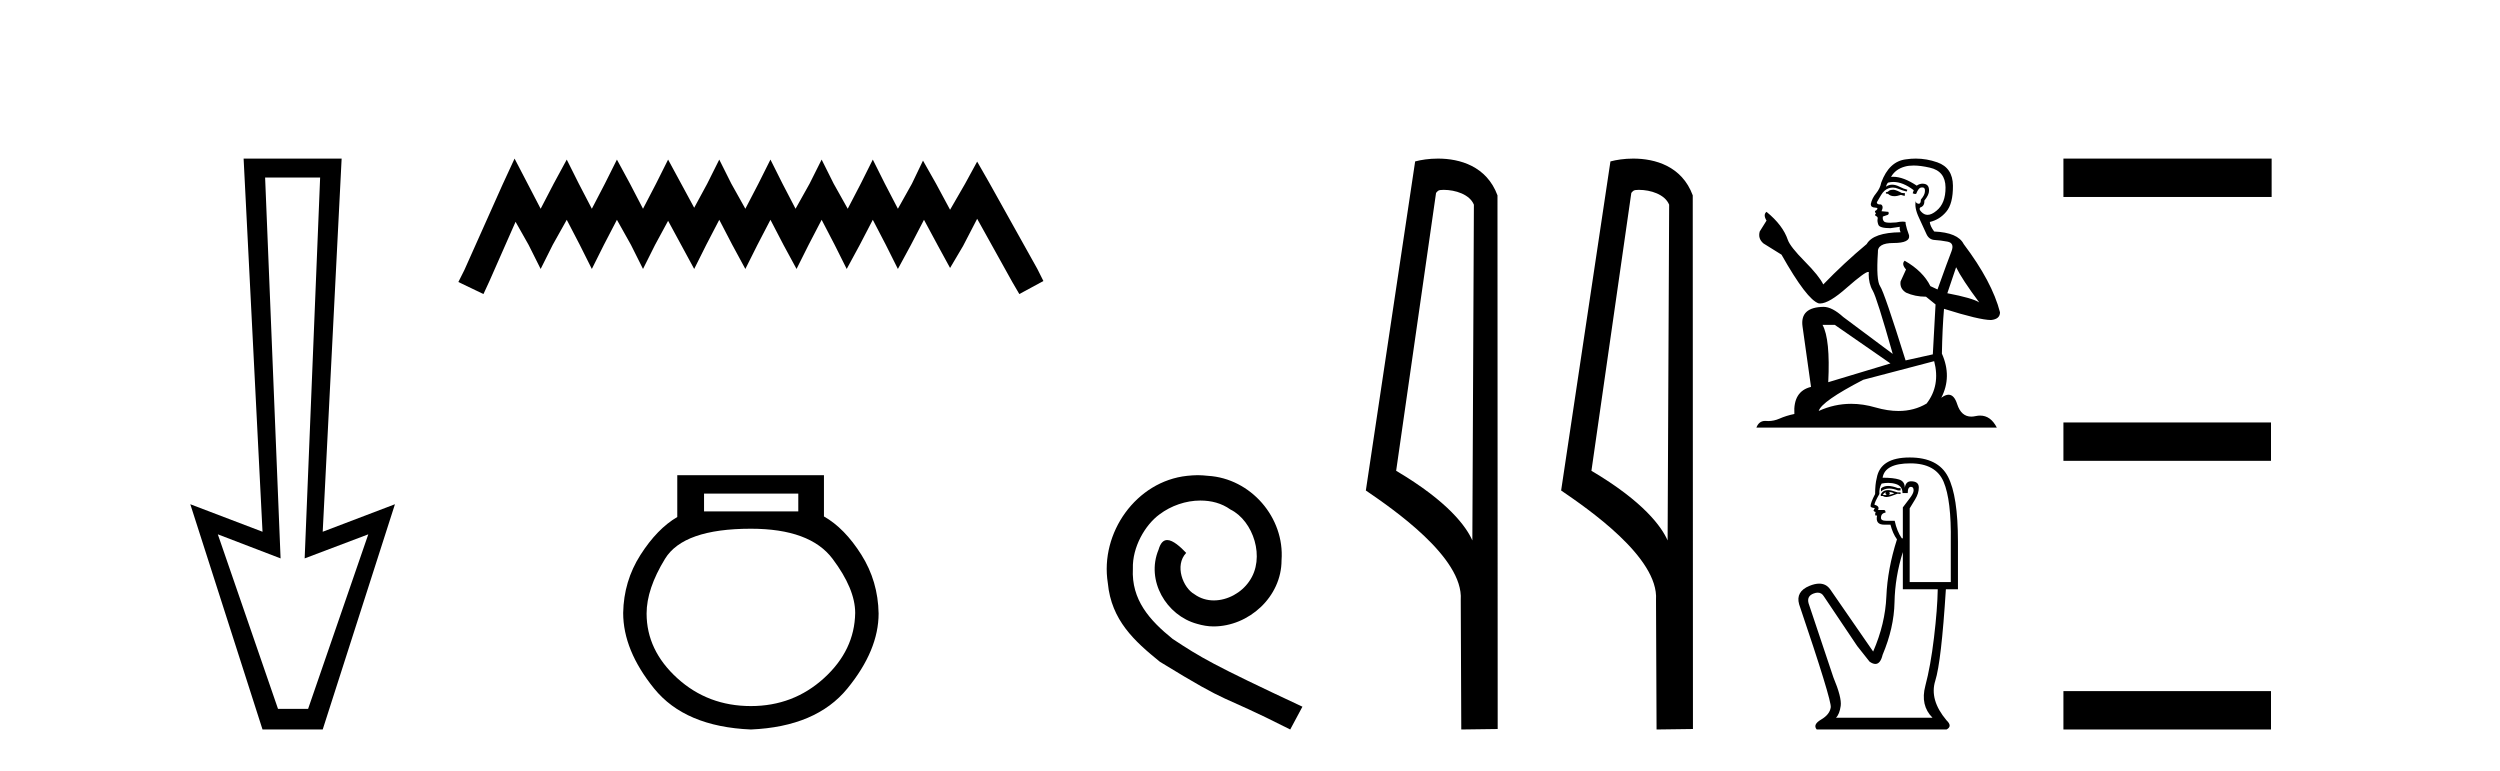 <?xml version='1.0' encoding='UTF-8' standalone='yes'?><svg xmlns='http://www.w3.org/2000/svg' xmlns:xlink='http://www.w3.org/1999/xlink' width='133.0' height='41.0' ><path d='M 17.031 9.443 L 16.208 29.707 L 16.208 29.707 L 19.593 28.426 L 16.391 37.712 L 14.79 37.712 L 11.588 28.426 L 14.927 29.707 L 14.927 29.707 L 14.104 9.443 ZM 12.96 8.437 L 13.966 28.289 L 10.124 26.825 L 13.966 38.809 L 17.168 38.809 L 21.011 26.825 L 17.168 28.289 L 18.175 8.437 Z' style='fill:#000000;stroke:none' /><path d='M 27.375 8.437 L 26.734 9.825 L 24.706 14.363 L 24.385 15.003 L 25.72 15.644 L 26.04 14.95 L 27.428 11.8 L 28.122 13.028 L 28.763 14.309 L 29.404 13.028 L 30.151 11.693 L 30.845 13.028 L 31.486 14.309 L 32.126 13.028 L 32.82 11.693 L 33.568 13.028 L 34.208 14.309 L 34.849 13.028 L 35.543 11.747 L 36.237 13.028 L 36.931 14.309 L 37.571 13.028 L 38.265 11.693 L 38.959 13.028 L 39.653 14.309 L 40.294 13.028 L 40.988 11.693 L 41.682 13.028 L 42.376 14.309 L 43.017 13.028 L 43.711 11.693 L 44.405 13.028 L 45.045 14.309 L 45.739 13.028 L 46.433 11.693 L 47.127 13.028 L 47.768 14.309 L 48.462 13.028 L 49.156 11.693 L 49.903 13.081 L 50.544 14.256 L 51.238 13.081 L 51.985 11.64 L 53.854 15.003 L 54.228 15.644 L 55.509 14.95 L 55.188 14.309 L 52.626 9.718 L 51.985 8.597 L 51.345 9.771 L 50.544 11.159 L 49.797 9.771 L 49.103 8.544 L 48.515 9.771 L 47.768 11.106 L 47.074 9.771 L 46.433 8.49 L 45.793 9.771 L 45.099 11.106 L 44.351 9.771 L 43.711 8.49 L 43.07 9.771 L 42.323 11.106 L 41.629 9.771 L 40.988 8.49 L 40.347 9.771 L 39.653 11.106 L 38.906 9.771 L 38.265 8.49 L 37.625 9.771 L 36.931 11.053 L 36.237 9.771 L 35.543 8.49 L 34.902 9.771 L 34.208 11.106 L 33.514 9.771 L 32.82 8.49 L 32.18 9.771 L 31.486 11.106 L 30.792 9.771 L 30.151 8.49 L 29.457 9.771 L 28.763 11.106 L 28.069 9.771 L 27.375 8.437 Z' style='fill:#000000;stroke:none' /><path d='M 42.469 26.259 L 42.469 27.208 L 37.455 27.208 L 37.455 26.259 ZM 39.947 28.128 Q 43.092 28.128 44.294 29.73 Q 45.496 31.332 45.496 32.608 Q 45.466 34.596 43.834 36.08 Q 42.202 37.563 39.947 37.563 Q 37.662 37.563 36.031 36.08 Q 34.399 34.596 34.399 32.638 Q 34.399 31.332 35.378 29.73 Q 36.357 28.128 39.947 28.128 ZM 36.031 25.279 L 36.031 27.505 Q 34.962 28.128 34.072 29.522 Q 33.182 30.917 33.153 32.608 Q 33.153 34.596 34.799 36.629 Q 36.446 38.661 39.947 38.809 Q 43.419 38.661 45.08 36.629 Q 46.742 34.596 46.742 32.638 Q 46.712 30.917 45.822 29.508 Q 44.932 28.098 43.834 27.475 L 43.834 25.279 Z' style='fill:#000000;stroke:none' /><path d='M 63.72 25.279 C 63.532 25.279 63.344 25.297 63.156 25.314 C 60.44 25.604 58.509 28.354 58.936 31.019 C 59.124 33.001 60.354 34.111 61.704 35.205 C 65.718 37.665 64.591 36.759 68.64 38.809 L 69.289 37.596 C 64.471 35.341 63.89 34.983 62.387 33.992 C 61.157 33.001 60.183 31.908 60.269 30.251 C 60.235 29.106 60.918 27.927 61.687 27.364 C 62.302 26.902 63.088 26.629 63.856 26.629 C 64.437 26.629 64.984 26.766 65.462 27.107 C 66.675 27.705 67.341 29.687 66.453 30.934 C 66.043 31.532 65.308 31.942 64.574 31.942 C 64.215 31.942 63.856 31.839 63.549 31.617 C 62.934 31.276 62.473 30.08 63.105 29.414 C 62.814 29.106 62.404 28.73 62.097 28.73 C 61.892 28.73 61.738 28.884 61.635 29.243 C 60.952 30.883 62.045 32.745 63.685 33.189 C 63.976 33.274 64.266 33.326 64.557 33.326 C 66.436 33.326 68.178 31.754 68.178 29.807 C 68.349 27.534 66.538 25.45 64.266 25.314 C 64.095 25.297 63.908 25.279 63.72 25.279 Z' style='fill:#000000;stroke:none' /><path d='M 76.799 10.1 C 77.423 10.1 78.188 10.34 78.411 10.89 L 78.329 28.751 L 78.329 28.751 C 78.012 28.034 77.071 26.699 74.275 25.046 L 76.398 10.263 C 76.497 10.157 76.495 10.1 76.799 10.1 ZM 78.329 28.751 L 78.329 28.751 C 78.329 28.751 78.329 28.751 78.329 28.751 L 78.329 28.751 L 78.329 28.751 ZM 76.502 8.437 C 76.023 8.437 75.592 8.505 75.286 8.588 L 72.663 26.094 C 74.051 27.044 77.864 29.648 77.712 31.91 L 77.74 38.809 L 79.677 38.783 L 79.666 10.393 C 79.09 8.837 77.659 8.437 76.502 8.437 Z' style='fill:#000000;stroke:none' /><path d='M 87.187 10.1 C 87.811 10.1 88.576 10.34 88.799 10.89 L 88.717 28.751 L 88.717 28.751 C 88.4 28.034 87.459 26.699 84.664 25.046 L 86.786 10.263 C 86.885 10.157 86.883 10.1 87.187 10.1 ZM 88.717 28.751 L 88.717 28.751 C 88.717 28.751 88.717 28.751 88.717 28.751 L 88.717 28.751 L 88.717 28.751 ZM 86.89 8.437 C 86.412 8.437 85.98 8.505 85.675 8.588 L 83.052 26.094 C 84.439 27.044 88.252 29.648 88.1 31.91 L 88.129 38.809 L 90.065 38.783 L 90.054 10.393 C 89.479 8.837 88.048 8.437 86.89 8.437 Z' style='fill:#000000;stroke:none' /><path d='M 100.749 10.094 Q 100.548 10.094 100.483 10.159 Q 100.427 10.223 100.33 10.223 L 100.33 10.296 L 100.443 10.312 Q 100.568 10.437 100.775 10.437 Q 100.929 10.437 101.127 10.368 L 101.328 10.424 L 101.345 10.28 L 101.168 10.263 Q 100.91 10.119 100.749 10.094 ZM 101.803 8.806 Q 102.175 8.806 102.665 8.919 Q 103.494 9.104 103.502 9.966 Q 103.51 10.819 103.019 11.213 Q 102.759 11.43 102.546 11.43 Q 102.363 11.43 102.214 11.27 Q 102.069 11.125 102.158 11.036 Q 102.391 10.964 102.375 10.674 Q 102.624 10.368 102.624 10.151 Q 102.64 9.772 102.276 9.772 Q 102.262 9.772 102.246 9.772 Q 102.085 9.789 101.972 9.877 Q 101.26 9.405 100.719 9.405 Q 100.66 9.405 100.604 9.41 L 100.604 9.41 Q 100.837 9 101.337 8.863 Q 101.54 8.806 101.803 8.806 ZM 104.065 14.216 Q 104.379 14.86 105.297 16.091 Q 104.951 15.858 103.598 15.6 L 104.065 14.216 ZM 100.728 9.68 Q 101.235 9.68 101.811 10.119 L 101.755 10.28 Q 101.823 10.319 101.886 10.319 Q 101.914 10.319 101.94 10.312 Q 102.069 9.974 102.23 9.974 Q 102.249 9.971 102.267 9.971 Q 102.422 9.971 102.407 10.167 Q 102.407 10.368 102.19 10.618 Q 102.19 10.84 102.081 10.84 Q 102.064 10.84 102.045 10.835 Q 101.9 10.803 101.924 10.674 L 101.924 10.674 Q 101.828 11.036 102.093 11.592 Q 102.351 12.155 102.488 12.453 Q 102.624 12.751 102.922 12.767 Q 103.22 12.783 103.607 12.855 Q 103.993 12.928 103.816 13.379 Q 103.639 13.829 103.075 15.399 L 102.697 15.222 Q 102.302 14.425 101.328 13.87 L 101.328 13.87 Q 101.143 14.047 101.401 14.336 L 101.111 14.972 Q 101.055 15.351 101.401 15.568 Q 101.884 15.785 102.463 15.785 L 102.971 16.196 L 102.826 18.852 L 101.377 19.174 Q 100.242 15.544 100.024 15.23 Q 99.807 14.916 99.904 13.435 Q 99.863 12.928 100.733 12.928 Q 101.634 12.928 101.562 12.517 L 101.449 12.187 Q 101.361 11.881 101.377 11.809 Q 101.306 11.79 101.212 11.79 Q 101.071 11.79 100.878 11.833 Q 100.695 11.849 100.563 11.849 Q 100.298 11.849 100.234 11.785 Q 100.137 11.688 100.169 11.519 L 100.427 11.431 Q 100.515 11.382 100.459 11.27 L 100.097 11.237 Q 100.226 10.964 100.065 10.875 Q 100.041 10.877 100.019 10.877 Q 99.847 10.877 99.847 10.762 Q 99.904 10.658 100.073 10.376 Q 100.242 10.094 100.483 10.014 Q 100.592 9.979 100.699 9.979 Q 100.838 9.979 100.974 10.038 Q 101.216 10.135 101.433 10.191 L 101.473 10.094 Q 101.272 10.046 101.055 9.933 Q 100.846 9.825 100.664 9.825 Q 100.483 9.825 100.33 9.933 Q 100.371 9.789 100.443 9.716 Q 100.583 9.68 100.728 9.68 ZM 97.61 17.283 L 100.572 19.335 L 97.263 20.333 Q 97.376 18.039 96.958 17.283 ZM 102.898 19.214 Q 103.236 20.51 102.496 21.468 Q 101.832 21.864 101.002 21.864 Q 100.432 21.864 99.783 21.678 Q 99.118 21.483 98.481 21.483 Q 97.591 21.483 96.756 21.863 Q 96.901 21.356 99.123 20.205 L 102.898 19.214 ZM 101.919 8.437 Q 101.661 8.437 101.401 8.476 Q 100.499 8.581 100.081 9.716 Q 100.024 10.022 99.807 10.288 Q 99.59 10.545 99.525 10.859 Q 99.525 11.036 99.751 11.044 Q 99.976 11.052 99.807 11.197 Q 99.735 11.213 99.751 11.27 Q 99.759 11.326 99.807 11.342 Q 99.702 11.455 99.807 11.495 Q 99.92 11.543 99.888 11.656 Q 99.863 11.777 99.928 11.954 Q 99.992 12.139 100.572 12.139 L 101.071 12.067 L 101.071 12.067 Q 101.039 12.187 101.111 12.356 Q 99.662 12.372 99.308 12.984 Q 98.093 13.998 96.998 15.133 Q 96.781 14.683 96.008 13.902 Q 95.243 13.129 95.114 12.767 Q 94.849 11.978 93.979 11.27 Q 93.786 11.415 93.979 11.736 L 93.617 12.316 Q 93.512 12.694 93.818 12.952 Q 94.285 13.234 94.776 13.548 Q 96.129 15.946 96.756 16.14 Q 96.791 16.145 96.829 16.145 Q 97.307 16.145 98.262 15.294 Q 99.208 14.467 99.384 14.467 Q 99.446 14.467 99.413 14.57 Q 99.413 15.093 99.63 15.463 Q 99.847 15.834 100.693 18.828 L 98.06 16.864 Q 97.465 16.325 97.014 16.325 Q 95.75 16.341 95.895 17.371 L 96.346 20.583 Q 95.388 20.816 95.46 22.024 Q 95.026 22.112 94.664 22.273 Q 94.371 22.4 94.073 22.4 Q 94.01 22.4 93.947 22.394 Q 93.925 22.393 93.904 22.393 Q 93.576 22.393 93.44 22.748 L 106.231 22.748 Q 105.904 22.109 105.346 22.109 Q 105.23 22.109 105.104 22.136 Q 104.982 22.164 104.873 22.164 Q 104.336 22.164 104.122 21.501 Q 103.963 20.999 103.664 20.999 Q 103.493 20.999 103.276 21.162 Q 103.856 20.044 103.309 18.812 Q 103.333 17.476 103.421 16.429 Q 105.313 17.025 105.925 17.025 Q 106.4 16.977 106.4 16.614 Q 105.981 14.988 104.468 12.984 Q 104.162 12.372 102.898 12.316 Q 102.681 12.026 102.665 11.809 Q 103.188 11.688 103.542 11.262 Q 103.904 10.835 103.896 9.877 Q 103.888 8.927 103.067 8.637 Q 102.499 8.437 101.919 8.437 Z' style='fill:#000000;stroke:none' /><path d='M 100.448 25.852 Q 100.212 25.852 100.068 25.987 L 100.068 26.143 Q 100.25 25.99 100.506 25.99 Q 100.714 25.99 100.971 26.091 L 101.109 26.091 L 101.109 25.969 L 100.971 25.969 Q 100.669 25.852 100.448 25.852 ZM 100.502 26.178 Q 100.641 26.178 100.78 26.247 Q 100.693 26.282 100.485 26.334 Q 100.537 26.299 100.537 26.247 Q 100.537 26.212 100.502 26.178 ZM 100.329 26.195 Q 100.311 26.212 100.311 26.264 Q 100.311 26.299 100.381 26.334 Q 100.346 26.34 100.309 26.34 Q 100.236 26.34 100.155 26.316 Q 100.259 26.195 100.329 26.195 ZM 100.467 26.073 Q 100.138 26.073 100.051 26.334 L 100.068 26.386 L 100.173 26.386 Q 100.242 26.441 100.345 26.441 Q 100.37 26.441 100.398 26.438 Q 100.52 26.438 100.953 26.264 L 101.109 26.282 L 101.109 26.195 L 100.953 26.195 Q 100.589 26.073 100.467 26.073 ZM 100.452 25.689 Q 100.67 25.689 100.867 25.752 Q 101.214 25.865 101.214 26.23 L 101.491 26.23 Q 101.491 25.9 101.665 25.9 Q 101.804 25.9 101.804 26.091 Q 101.804 26.247 101.587 26.525 Q 101.37 26.802 101.231 26.993 L 101.231 28.641 L 101.179 28.641 Q 100.919 28.277 100.797 27.705 L 100.329 27.705 Q 100.068 27.705 100.068 27.548 Q 100.068 27.305 100.311 27.271 Q 100.311 27.132 100.225 27.132 L 99.912 27.132 Q 100.016 26.924 99.721 26.854 Q 99.721 26.733 99.982 26.282 Q 99.964 25.952 100.103 25.726 Q 100.284 25.689 100.452 25.689 ZM 101.63 24.651 Q 102.983 24.651 103.4 25.631 Q 103.816 26.611 103.782 28.815 L 103.782 30.967 L 101.595 30.967 L 101.595 27.045 Q 101.699 26.872 101.89 26.559 Q 102.081 26.247 102.081 25.935 Q 102.081 25.605 101.665 25.605 Q 101.387 25.605 101.335 25.952 Q 101.335 25.605 101.031 25.51 Q 100.728 25.414 100.155 25.414 Q 100.277 24.651 101.63 24.651 ZM 101.231 29.37 L 101.231 31.348 L 103.088 31.348 Q 103.07 32.407 102.888 33.925 Q 102.706 35.443 102.428 36.484 Q 102.151 37.525 102.81 38.185 L 97.674 38.185 Q 97.865 37.994 97.926 37.551 Q 97.986 37.109 97.535 36.033 L 96.216 32.094 Q 96.112 31.713 96.485 31.574 Q 96.605 31.529 96.704 31.529 Q 96.914 31.529 97.032 31.73 L 98.802 34.367 L 99.461 35.2 Q 99.635 35.322 99.77 35.322 Q 100.039 35.322 100.155 34.836 Q 100.762 33.396 100.788 32.042 Q 100.815 30.689 101.231 29.37 ZM 101.595 24.338 Q 100.034 24.338 99.843 25.431 Q 99.756 25.761 99.756 26.282 Q 99.513 26.75 99.513 26.924 Q 99.513 27.01 99.739 27.028 L 99.669 27.167 Q 99.721 27.236 99.791 27.236 Q 99.739 27.323 99.773 27.427 L 99.86 27.427 Q 99.756 27.913 100.242 27.913 L 100.572 27.913 Q 100.693 28.381 100.919 28.694 Q 100.415 30.273 100.355 31.73 Q 100.294 33.188 99.652 34.662 L 97.362 31.348 Q 97.148 31.049 96.783 31.049 Q 96.555 31.049 96.268 31.166 Q 95.522 31.47 95.713 32.146 Q 97.448 37.265 97.396 37.629 Q 97.344 38.011 96.884 38.28 Q 96.425 38.549 96.65 38.809 L 103.556 38.809 Q 103.886 38.636 103.556 38.323 Q 102.636 37.23 102.957 36.215 Q 103.278 35.2 103.521 31.348 L 104.163 31.348 L 104.163 28.815 Q 104.163 26.386 103.634 25.362 Q 103.105 24.338 101.595 24.338 Z' style='fill:#000000;stroke:none' /><path d='M 109.774 8.437 L 109.774 10.479 L 120.851 10.479 L 120.851 8.437 ZM 109.774 22.475 L 109.774 24.516 L 120.817 24.516 L 120.817 22.475 ZM 109.774 36.767 L 109.774 38.809 L 120.817 38.809 L 120.817 36.767 Z' style='fill:#000000;stroke:none' /></svg>